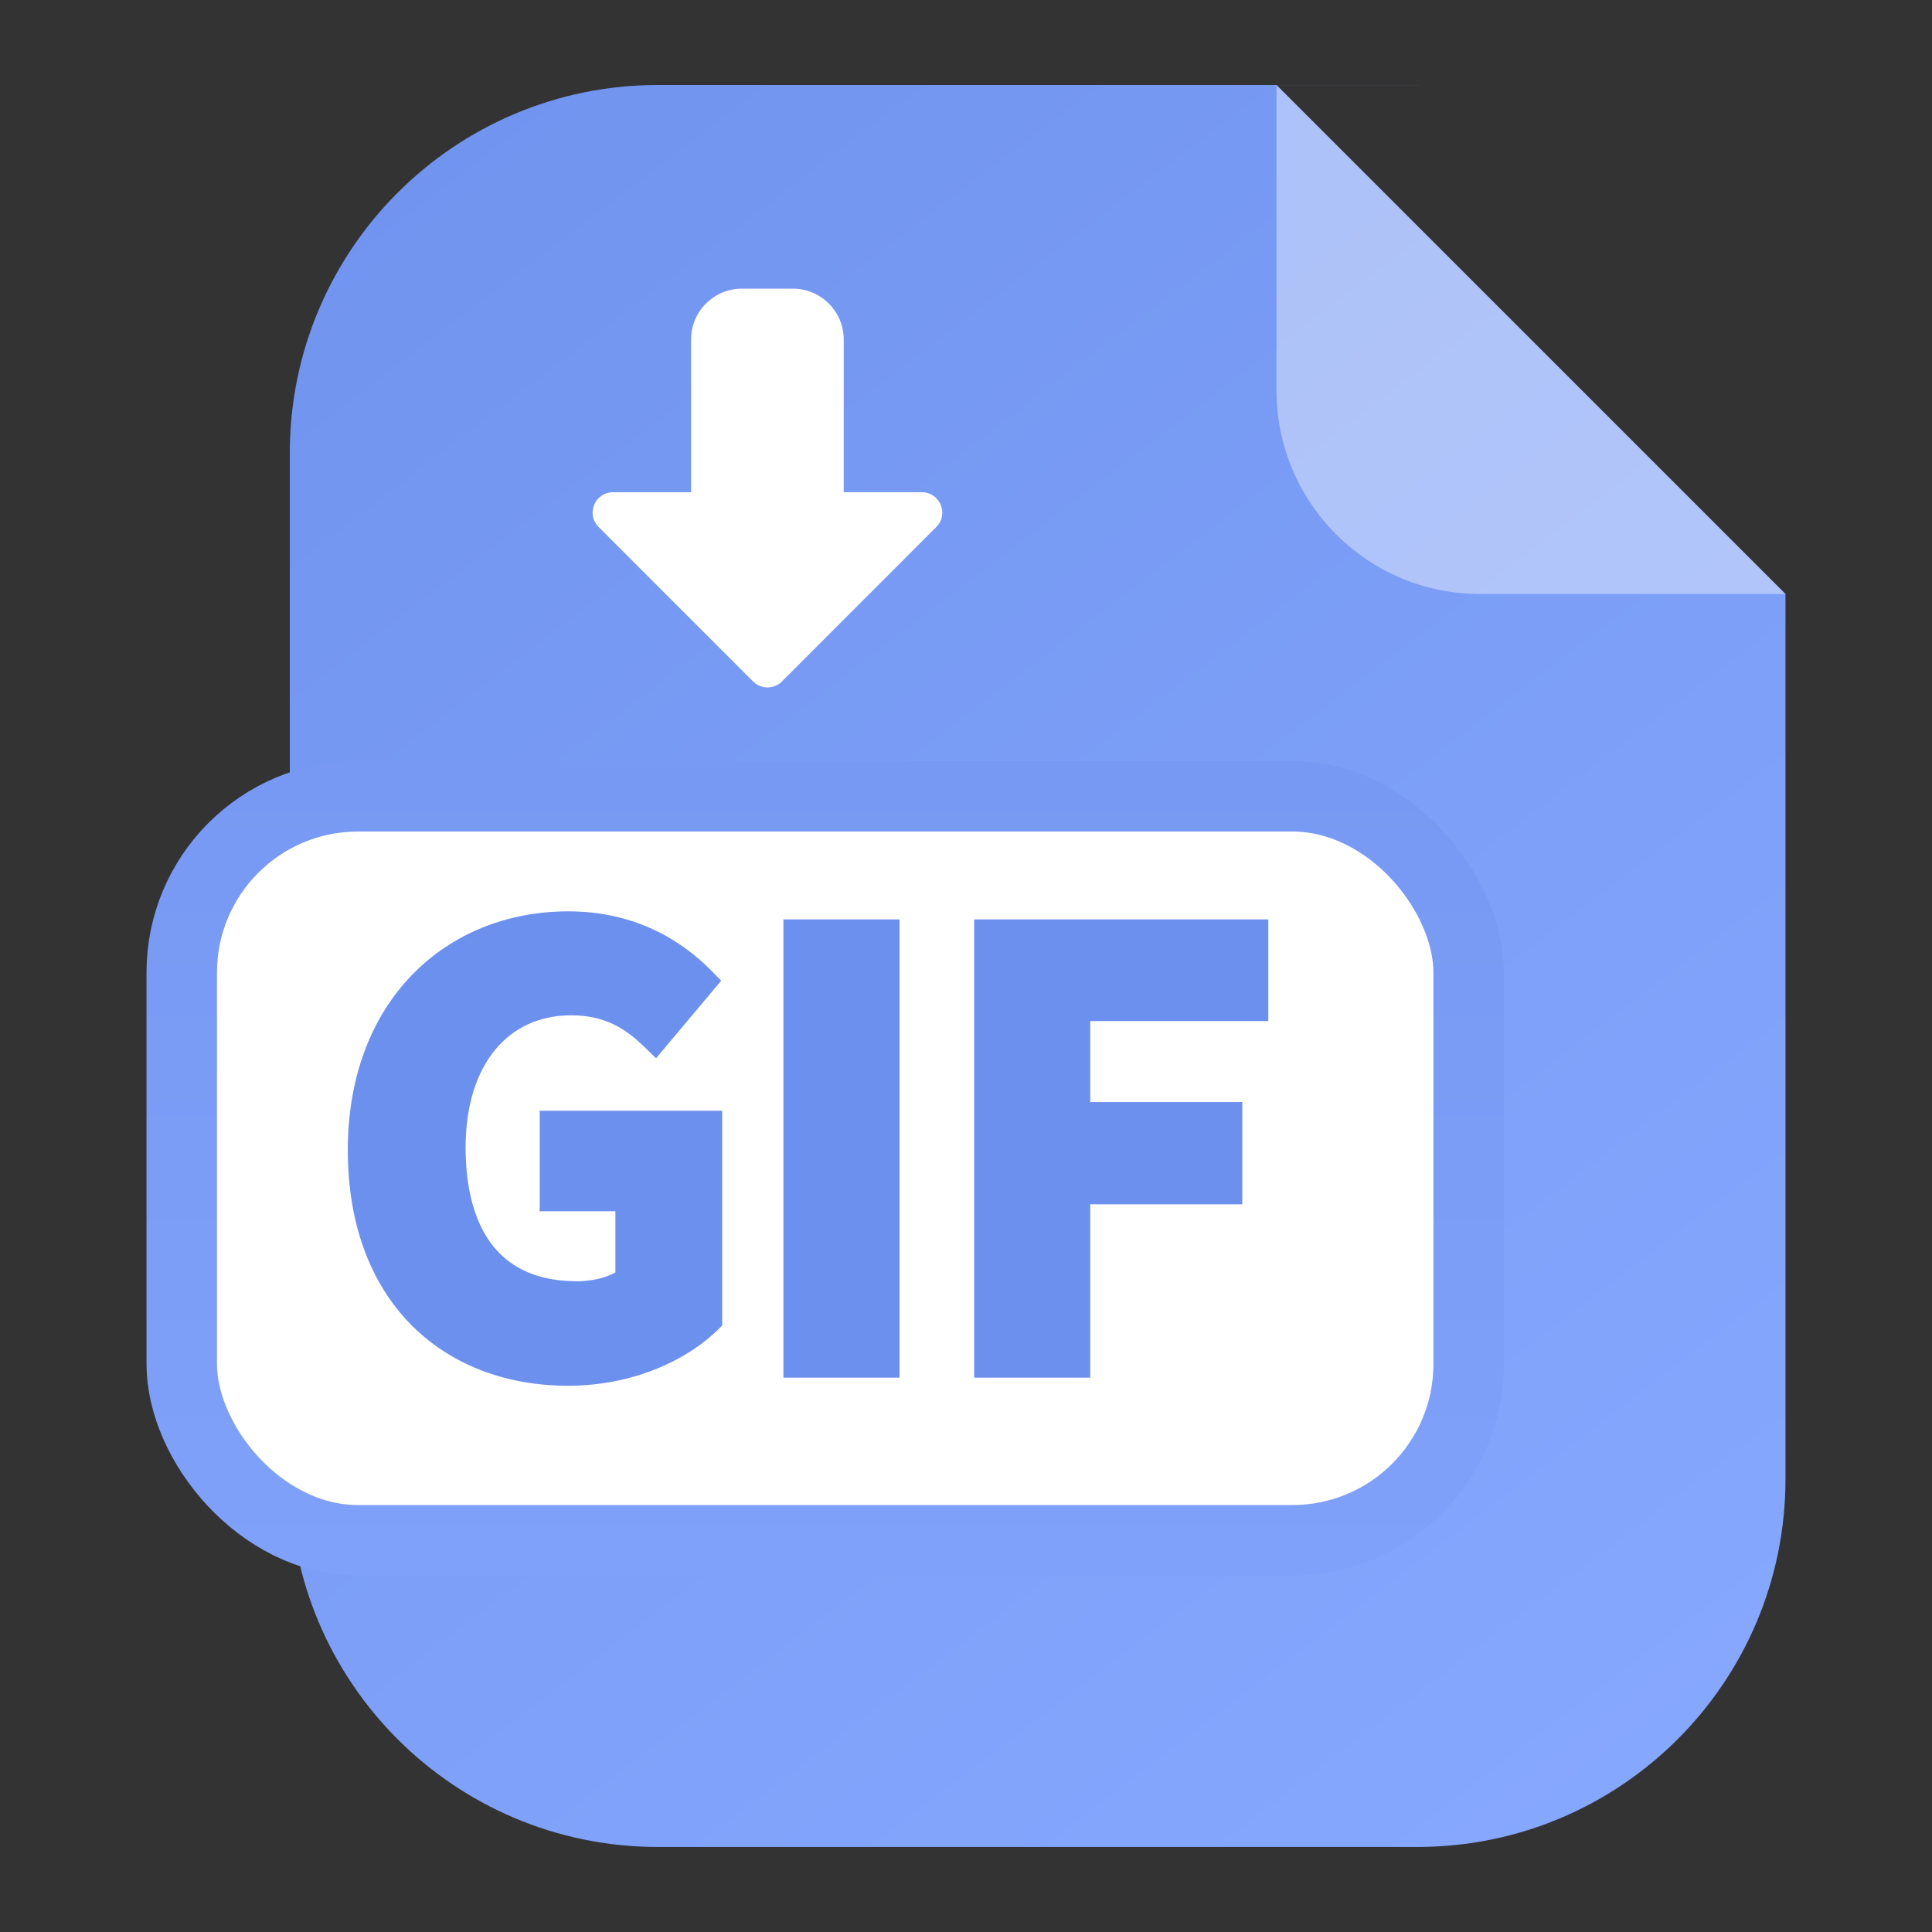 <svg width="42" height="42" viewBox="0 0 42 42" fill="none" xmlns="http://www.w3.org/2000/svg">
<rect x="0" y="0" width="42" height="42" fill="#333333" stroke="none"/>
<path d="M30.852 1.849H27.751L38.815 12.913V32.151C38.815 36.569 35.234 40.151 30.815 40.151H14.3C9.882 40.151 6.3 36.57 6.3 32.151V9.848C6.3 5.429 9.882 1.848 14.3 1.848H30.815C30.828 1.848 30.84 1.849 30.852 1.849Z" fill="url(#paint0_linear_578_36007)"/>
<g clip-path="url(#clip0_578_36007)">
<path d="M27.75 1.848L33.282 7.38L38.815 12.913H27.75V1.848Z" fill="white" fill-opacity="0.4"/>
</g>
<rect x="3.951" y="17.311" width="27.976" height="16.173" rx="3.83" fill="white"/>
<rect x="3.951" y="17.311" width="27.976" height="16.173" rx="3.83" stroke="url(#paint1_linear_578_36007)" stroke-width="1.532"/>
<path d="M12.353 29.793C9.815 29.793 7.893 28.11 7.893 25.006C7.893 21.941 9.878 20.144 12.353 20.144C13.697 20.144 14.627 20.722 15.23 21.338L14.237 22.519C13.785 22.079 13.257 21.74 12.416 21.74C10.87 21.74 9.79 22.946 9.79 24.944C9.79 26.966 10.72 28.185 12.541 28.185C12.994 28.185 13.446 28.059 13.71 27.833V25.999H12.064V24.479H15.368V28.675C14.74 29.291 13.647 29.793 12.353 29.793ZM17.363 29.617V20.32H19.223V29.617H17.363ZM21.51 29.617V20.32H27.239V21.866H23.369V24.29H26.674V25.848H23.369V29.617H21.51Z" fill="#6C90ED"/>
<path d="M15.23 21.338L15.484 21.551L15.678 21.321L15.467 21.105L15.23 21.338ZM14.237 22.519L14.006 22.757L14.262 23.006L14.492 22.732L14.237 22.519ZM13.71 27.833L13.926 28.085L14.042 27.986V27.833H13.71ZM13.71 25.999H14.042V25.667H13.71V25.999ZM12.064 25.999H11.732V26.331H12.064V25.999ZM12.064 24.479V24.147H11.732V24.479H12.064ZM15.368 24.479H15.7V24.147H15.368V24.479ZM15.368 28.675L15.601 28.912L15.7 28.814V28.675H15.368ZM12.353 29.793V29.461C11.158 29.461 10.133 29.066 9.407 28.33C8.682 27.595 8.225 26.488 8.225 25.006H7.893H7.561C7.561 26.628 8.065 27.914 8.935 28.797C9.805 29.678 11.01 30.125 12.353 30.125V29.793ZM7.893 25.006H8.225C8.225 23.547 8.696 22.419 9.433 21.657C10.171 20.894 11.197 20.476 12.353 20.476V20.144V19.812C11.033 19.812 9.83 20.293 8.956 21.195C8.082 22.098 7.561 23.4 7.561 25.006H7.893ZM12.353 20.144V20.476C13.591 20.476 14.439 21.005 14.993 21.57L15.23 21.338L15.467 21.105C14.815 20.44 13.804 19.812 12.353 19.812V20.144ZM15.23 21.338L14.976 21.124L13.983 22.305L14.237 22.519L14.492 22.732L15.484 21.551L15.23 21.338ZM14.237 22.519L14.469 22.281C13.976 21.802 13.37 21.408 12.416 21.408V21.74V22.072C13.145 22.072 13.594 22.356 14.006 22.757L14.237 22.519ZM12.416 21.74V21.408C11.55 21.408 10.799 21.749 10.269 22.379C9.744 23.004 9.458 23.887 9.458 24.944H9.79H10.122C10.122 24.002 10.376 23.284 10.777 22.806C11.174 22.334 11.736 22.072 12.416 22.072V21.74ZM9.79 24.944H9.458C9.458 26 9.7 26.896 10.226 27.534C10.761 28.182 11.551 28.517 12.541 28.517V28.185V27.853C11.71 27.853 11.124 27.579 10.739 27.111C10.345 26.634 10.122 25.91 10.122 24.944H9.79ZM12.541 28.185V28.517C13.038 28.517 13.58 28.382 13.926 28.085L13.71 27.833L13.494 27.581C13.312 27.737 12.949 27.853 12.541 27.853V28.185ZM13.71 27.833H14.042V25.999H13.71H13.378V27.833H13.71ZM13.71 25.999V25.667H12.064V25.999V26.331H13.71V25.999ZM12.064 25.999H12.396V24.479H12.064H11.732V25.999H12.064ZM12.064 24.479V24.811H15.368V24.479V24.147H12.064V24.479ZM15.368 24.479H15.036V28.675H15.368H15.7V24.479H15.368ZM15.368 28.675L15.136 28.438C14.574 28.989 13.566 29.461 12.353 29.461V29.793V30.125C13.728 30.125 14.906 29.592 15.601 28.912L15.368 28.675ZM17.363 29.617H17.031V29.949H17.363V29.617ZM17.363 20.32V19.988H17.031V20.32H17.363ZM19.223 20.32H19.555V19.988H19.223V20.32ZM19.223 29.617V29.949H19.555V29.617H19.223ZM17.363 29.617H17.695V20.32H17.363H17.031V29.617H17.363ZM17.363 20.32V20.652H19.223V20.32V19.988H17.363V20.32ZM19.223 20.32H18.891V29.617H19.223H19.555V20.32H19.223ZM19.223 29.617V29.285H17.363V29.617V29.949H19.223V29.617ZM21.51 29.617H21.178V29.949H21.51V29.617ZM21.51 20.32V19.988H21.178V20.32H21.51ZM27.239 20.32H27.571V19.988H27.239V20.32ZM27.239 21.866V22.197H27.571V21.866H27.239ZM23.369 21.866V21.534H23.038V21.866H23.369ZM23.369 24.29H23.038V24.622H23.369V24.29ZM26.674 24.29H27.006V23.958H26.674V24.29ZM26.674 25.848V26.18H27.006V25.848H26.674ZM23.369 25.848V25.516H23.038V25.848H23.369ZM23.369 29.617V29.949H23.701V29.617H23.369ZM21.51 29.617H21.842V20.32H21.51H21.178V29.617H21.51ZM21.51 20.32V20.652H27.239V20.32V19.988H21.51V20.32ZM27.239 20.32H26.907V21.866H27.239H27.571V20.32H27.239ZM27.239 21.866V21.534H23.369V21.866V22.197H27.239V21.866ZM23.369 21.866H23.038V24.29H23.369H23.701V21.866H23.369ZM23.369 24.29V24.622H26.674V24.29V23.958H23.369V24.29ZM26.674 24.29H26.342V25.848H26.674H27.006V24.29H26.674ZM26.674 25.848V25.516H23.369V25.848V26.18H26.674V25.848ZM23.369 25.848H23.038V29.617H23.369H23.701V25.848H23.369ZM23.369 29.617V29.285H21.51V29.617V29.949H23.369V29.617Z" fill="#6C90ED"/>
<path d="M13.327 10.701H15.023V7.382C15.023 6.771 15.518 6.275 16.129 6.275H17.236C17.847 6.275 18.342 6.771 18.342 7.382V10.701H20.041C20.436 10.701 20.633 11.177 20.355 11.456L16.998 14.815C16.825 14.987 16.544 14.987 16.372 14.815L13.013 11.456C12.735 11.177 12.932 10.701 13.327 10.701Z" fill="white"/>
<defs>
<linearGradient id="paint0_linear_578_36007" x1="-5.125" y1="-6.255" x2="33.651" y2="44.731" gradientUnits="userSpaceOnUse">
<stop stop-color="#698DEA"/>
<stop offset="1" stop-color="#88A9FF"/>
</linearGradient>
<linearGradient id="paint1_linear_578_36007" x1="17.939" y1="16.545" x2="17.939" y2="34.25" gradientUnits="userSpaceOnUse">
<stop stop-color="#7799F3"/>
<stop offset="1" stop-color="#80A1F9"/>
</linearGradient>
<clipPath id="clip0_578_36007">
<path d="M27.75 1.848H38.815V12.913H32.176C29.731 12.913 27.75 10.931 27.75 8.487V1.848Z" fill="white"/>
</clipPath>
</defs>
</svg>
